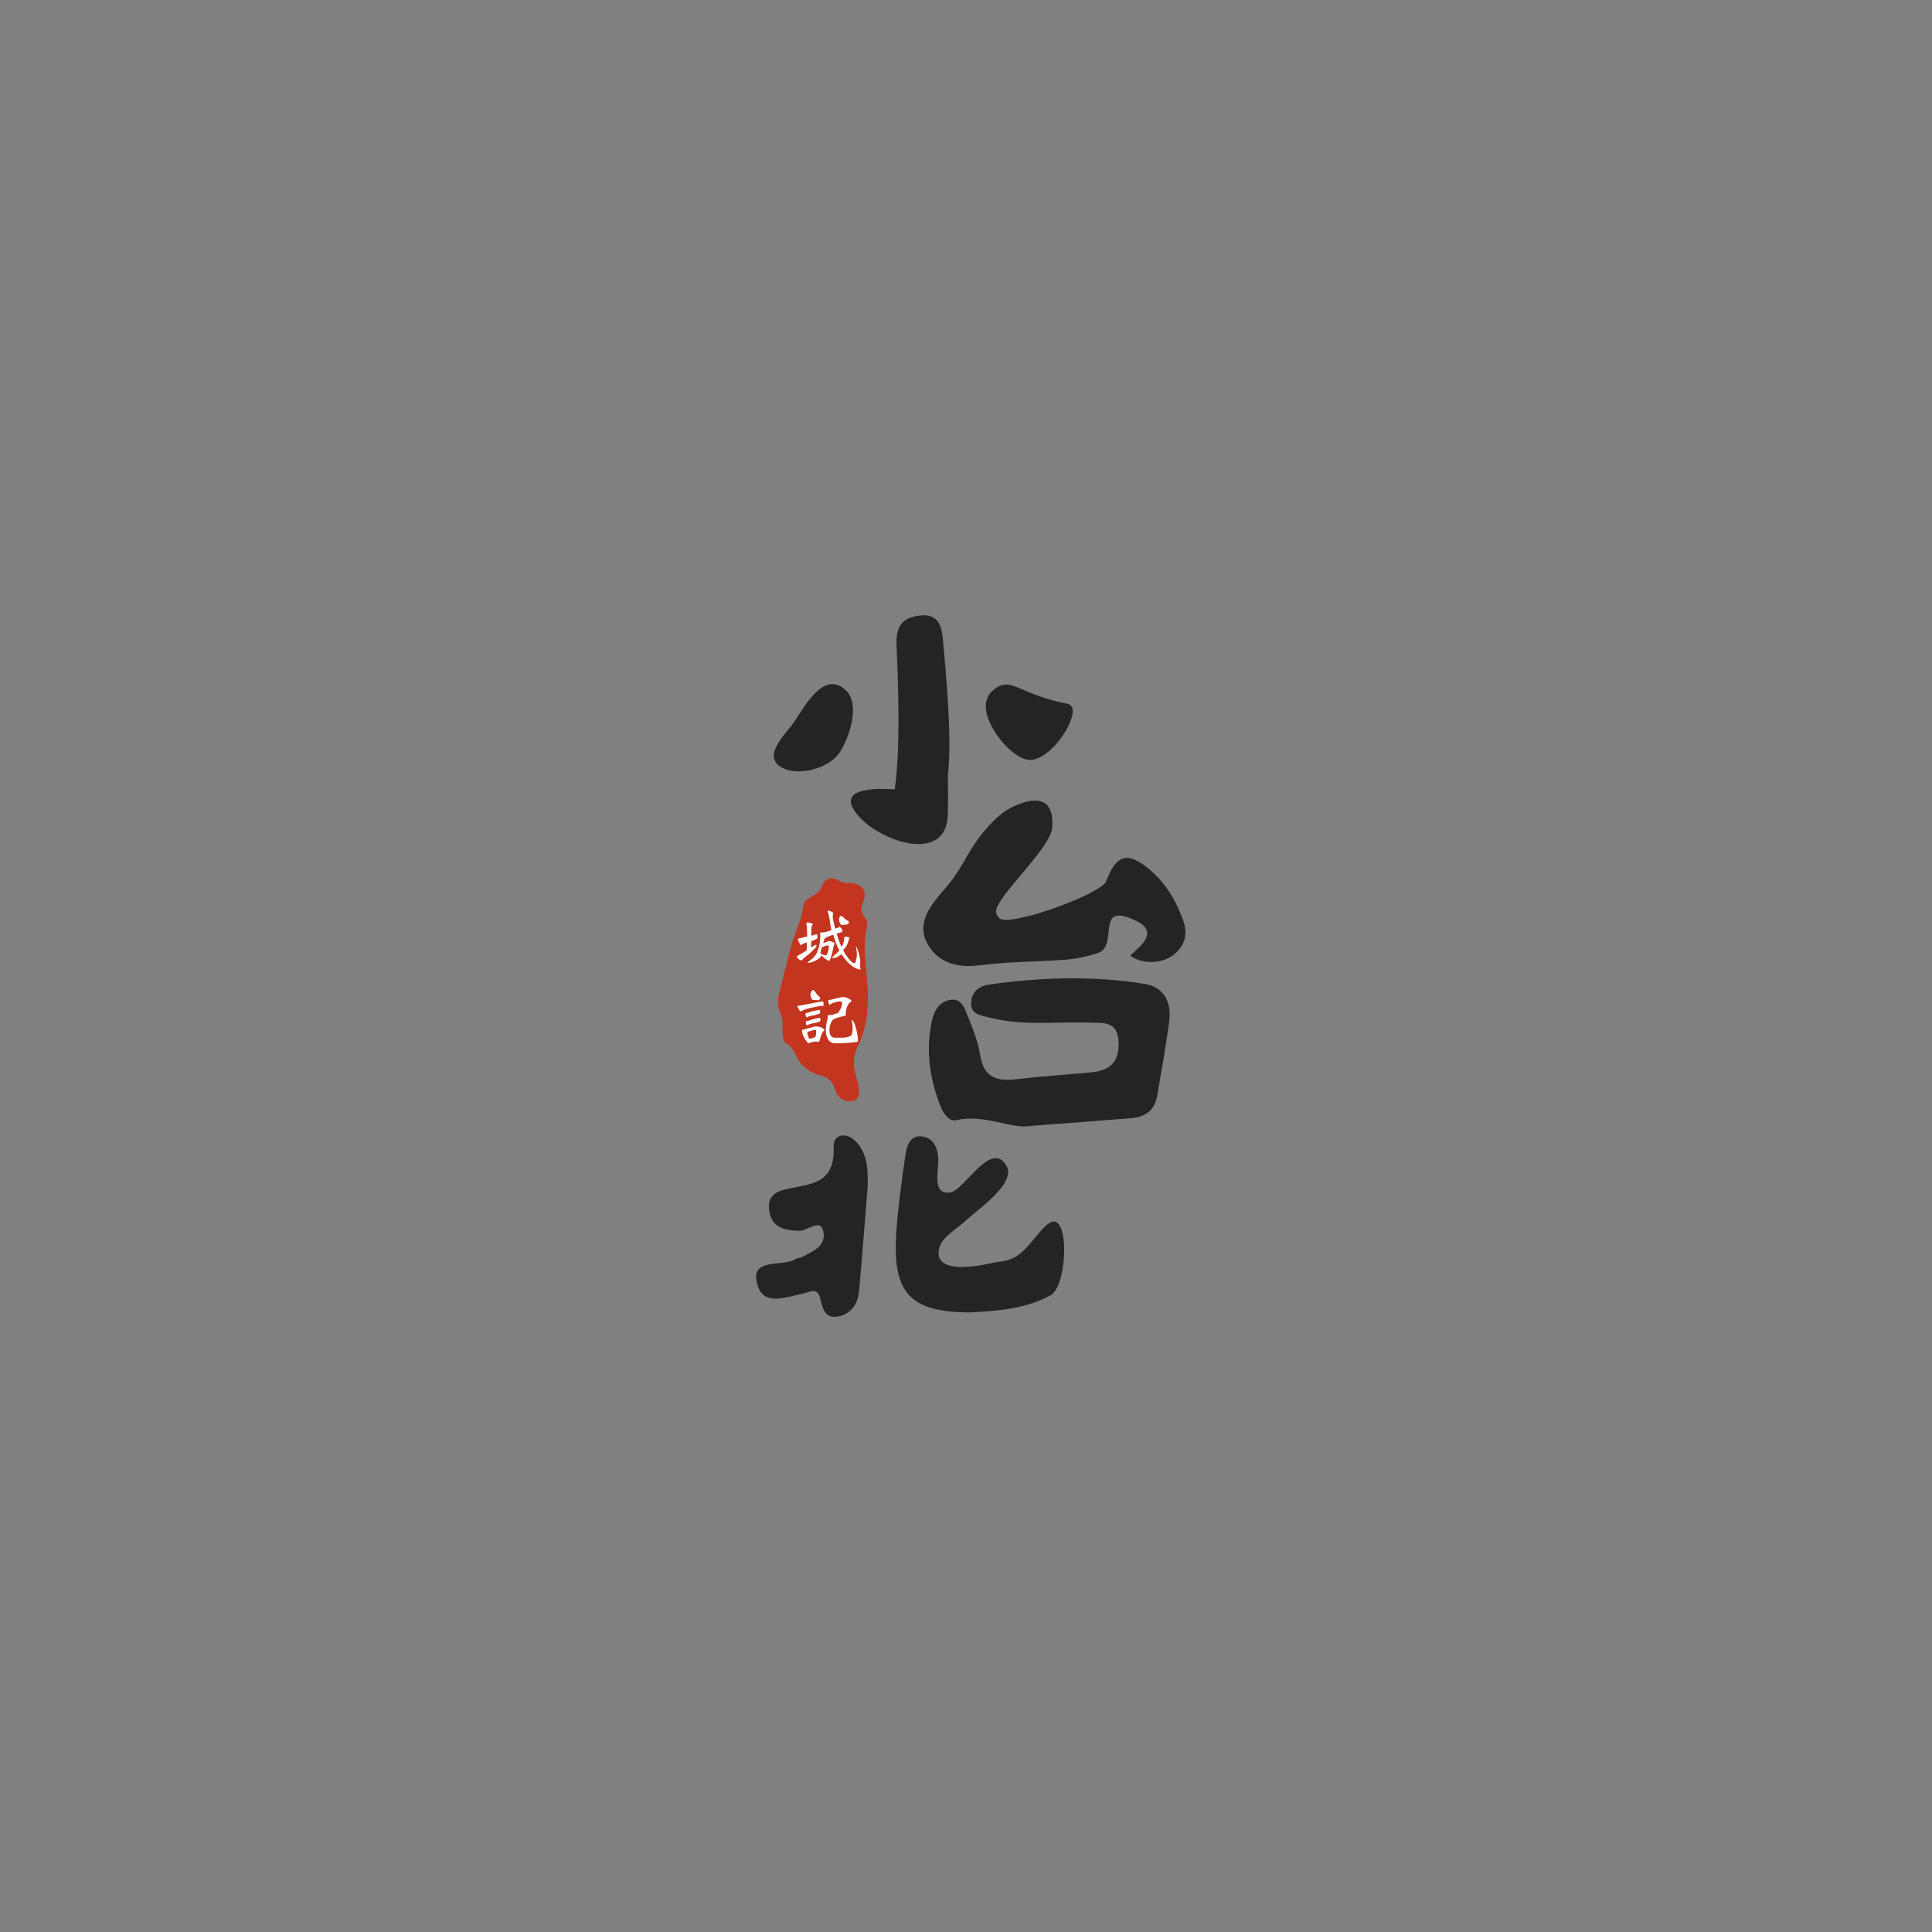 <?xml version="1.0" encoding="UTF-8"?>
<svg id="Layer_1" data-name="Layer 1" xmlns="http://www.w3.org/2000/svg" viewBox="0 0 160 160">
  <rect x="0" y="0" width="160" height="160" fill="#808080" stroke="none"/>
  <defs>
    <style>
      .cls-1 {
        fill: #fff;
      }

      .cls-2, .cls-3 {
        fill-rule: evenodd;
      }

      .cls-2, .cls-4 {
        fill: #232524;
      }

      .cls-3 {
        fill: #c3351f;
      }
    </style>
  </defs>
  <g>
    <path class="cls-3" d="M70.38,73.13c-.28-.02-.56,0-.83-.16-.71-.43-1.17-.29-1.5.45-.14.32-.35.51-.62.7-.35.24-.86.43-.9.89-.12,1.09-.62,2.05-.93,3.08-.41,1.34-.68,2.72-1.05,4.07-.15.57-.21,1.09.05,1.65.18.39.25.82.2,1.27-.03.31.04.64.06.94.07.14.11.32.2.36.62.3.78.94,1.1,1.46.1.16.23.31.37.43.39.36.79.65,1.36.77.66.14,1.13.57,1.3,1.29.13.58.85.97,1.43.85.43-.09.62-.53.49-1.23-.07-.37-.2-.73-.29-1.1-.18-.74-.14-1.49.2-2.16.76-1.51.91-3.11.84-4.75-.08-1.75-.48-3.49-.06-5.24.09-.36-.14-.66-.32-.95-.19-.3-.19-.59-.05-.92.45-1,.06-1.62-1.05-1.71Z"/>
    <g>
      <path class="cls-1" d="M66.85,77.58c-.01-.6-.04-.96-.07-1.08-.01-.07.02-.1.11-.1.11.01.22.04.32.06.12.05.13.1.06.17-.07.05-.09.19-.08.43v.43s.1-.02.16-.04c.21-.08.32-.09.33-.05,0,.05,0,.12.02.2.01.09-.04.16-.14.19-.12.05-.24.11-.38.16-.01.22-.01.4,0,.52.18-.13.31-.2.38-.23.02-.01.04.01.06.06,0,.06-.02.11-.06.16-.23.25-.45.46-.67.63-.23.17-.38.3-.45.39-.06.08-.15.07-.27-.03-.13-.11-.19-.19-.18-.22,0-.03.04-.07.11-.1.23-.12.46-.26.69-.41,0-.02,0-.04.02-.06,0-.08,0-.28.01-.61-.24.07-.39.14-.44.2-.05.06-.12,0-.21-.23-.11-.21-.12-.3-.05-.29.02,0,.25-.05.7-.17ZM67.66,78.89c.21-.49.29-1.01.27-1.56-.05-.04-.04-.08.02-.1.28,0,.54-.05.79-.16.04-.01.08-.03.12-.05-.06-.23-.1-.44-.12-.64-.06-.46-.13-.73-.18-.82-.07-.14,0-.17.21-.1.19.08.27.15.23.22-.08.13-.03.54.17,1.22.04-.01.09-.02.15-.04.08-.02.14-.05.17-.1.02-.05.09.01.21.16.11.16.08.26-.05.29-.11.02-.23.06-.36.11.12.41.25.78.41,1.11.15-.26.22-.52.22-.79,0-.07.08-.09.24-.05.15.03.21.07.2.1-.04.04-.08.16-.13.35-.06.2-.16.37-.3.52-.04.05-.08.09-.1.12.07.15.14.29.23.4.31.48.55.71.73.68.05,0,.09-.14.15-.43.05-.29.02-.59-.06-.9-.01-.07,0-.08.04-.02.12.24.21.5.26.78.06.27.08.48.06.61-.02.14-.03.26,0,.36.06.12.02.17-.09.12-.32-.06-.67-.29-1.03-.69-.16-.17-.3-.36-.43-.57-.16.12-.28.2-.34.23-.08.05-.21.08-.37.09-.09.01-.1-.02-.03-.09.24-.2.42-.38.56-.54-.11-.21-.22-.44-.3-.69-.08-.2-.15-.4-.2-.61-.06.02-.11.04-.15.05-.12.02-.24.08-.37.15-.12.04-.21.11-.23.2-.03.09-.06.19-.08.28.05,0,.14-.03.27-.08.12-.06.21-.08.27-.08.3.09.43.17.4.24-.05.08-.08.13-.08.17-.01.04-.03.16-.07.34-.03.19-.08.38-.15.59-.08.22-.13.33-.14.31-.23-.08-.45-.24-.66-.48,0,.07-.03.13-.08.19-.35.27-.66.42-.95.44-.14.02-.15,0-.05-.08.34-.23.59-.49.75-.79ZM68.06,78.45c-.04.12-.07.24-.1.37-.02.05-.02.1,0,.15.22.12.38.17.49.13.03-.03.08-.15.15-.37.05-.22.05-.37.01-.43-.05-.02-.15-.01-.31.06-.11.05-.19.08-.24.1ZM69.65,76.58c-.12-.16-.18-.31-.16-.44.02-.25.11-.33.25-.26.04.01.08.06.15.13.05.08.12.13.21.17.07.05.13.09.19.13.02.02.02.07,0,.14-.04.08-.11.12-.22.12-.13,0-.22.02-.28.03-.08.02-.13.01-.15-.03Z"/>
      <path class="cls-1" d="M66.09,83.29c.06,0,.12,0,.19-.02.19-.04.48-.09.85-.16.19-.04.52-.1.98-.18.05-.02.08.05.1.2.01.16-.03.22-.15.16-.29.05-.61.11-.93.18-.37.09-.58.16-.62.19-.17.11-.27.12-.29.03-.04-.08-.08-.17-.14-.27-.07-.09-.07-.14,0-.15ZM68.19,85.4c-.08.05-.19.32-.33.8-.01.05-.04.08-.06.09-.04.01-.11,0-.21-.04-.07,0-.22.03-.45.08-.09.02-.15.05-.17.07-.02.02-.06,0-.11-.09-.23-.26-.38-.55-.44-.87-.02-.1,0-.15.05-.16.05,0,.11-.01.2-.05.09-.03.24-.06.44-.12.26-.08.43-.12.5-.11.33.03.55.13.66.26.01.04-.02.09-.08.15ZM66.72,84.11c-.03-.14-.01-.2.05-.22.12-.01.23-.04.35-.09.11-.05.34-.09.69-.16.07-.02.11.03.12.14,0,.12-.05.19-.15.2-.16.06-.34.1-.52.13-.18.02-.31.07-.39.13-.07.05-.12,0-.15-.14ZM66.75,84.77c-.04-.13-.02-.2.04-.2.12-.02.23-.05.35-.1.11-.04.34-.1.69-.18.07-.03.11.02.12.14,0,.12-.05.19-.14.2-.17.06-.35.1-.53.13-.19.03-.33.08-.39.14-.06.04-.11,0-.14-.13ZM67.52,85.88c.03-.06.06-.16.07-.31.01-.15,0-.23-.01-.26-.05-.03-.11-.04-.18-.01-.08.02-.16.05-.24.07-.14.03-.23.06-.28.1-.04.06-.02.16.03.3.04.15.09.24.14.26,0,0,.08-.01.23-.06.15-.05.22-.08.24-.1ZM67.23,82.75c-.1-.21-.14-.38-.09-.51.08-.23.18-.3.3-.2.02.02.06.08.12.17.05.09.11.17.18.23.07.06.13.12.18.18.02.03.01.08-.02.13-.05.07-.13.1-.24.08-.12-.01-.21-.02-.28-.02-.08,0-.13-.02-.14-.07ZM70.91,86.29c-.52.08-1.12.11-1.79.11-.24-.02-.44-.14-.56-.36-.12-.21-.18-.46-.17-.76.01-.29.06-.61.16-.97-.01-.18.02-.27.1-.26.12.02.28,0,.46-.06.17-.05.28-.09.31-.12.17-.25.26-.45.3-.61.03-.16.01-.26-.05-.31-.08-.04-.25-.02-.48.05-.24.06-.38.13-.42.18-.05.07-.09.02-.15-.14-.07-.15-.05-.23.08-.23.12-.02.31-.06.59-.14.28-.07.46-.1.58-.1.17.02.33.08.49.17.15.09.19.16.13.19-.3.21-.45.59-.45,1.14,0,.04-.02.06-.06.06-.11.01-.31.06-.58.14-.29.09-.45.18-.48.24-.05.07-.11.19-.16.37-.06.18-.09.38-.06.59.02.22.12.37.29.45.09.02.33.03.71.02.37,0,.63-.06.78-.19.13-.16.16-.48.11-.96-.06-.18-.08-.29-.05-.31.02-.02.09.05.2.22.17.44.27.88.31,1.34.02.16-.02.25-.12.25Z"/>
    </g>
  </g>
  <g>
    <path class="cls-2" d="M85.41,93.24c-1.65.32-3.86-1.02-6.2-.47-.6.14-1.06-.52-1.29-1.08-.93-2.31-1.28-4.71-.74-7.16.18-.82.6-1.59,1.53-1.73.98-.14,1.19.78,1.46,1.42.42,1.02.83,2.07,1,3.15.27,1.7,1.2,2.2,2.81,2.02,2.14-.24,4.3-.39,6.45-.59,1.49-.14,2.25-.86,2.21-2.45-.05-1.86-1.32-1.62-2.51-1.66-2.75-.09-5.52.29-8.23-.43-.71-.19-1.55-.24-1.47-1.29.07-.89.69-1.32,1.47-1.43,4.29-.61,8.6-.75,12.89-.06,1.69.27,2.25,1.61,2.03,3.19-.28,2.04-.64,4.08-.99,6.11-.21,1.21-1.04,1.74-2.2,1.83-2.52.2-5.04.38-8.23.63Z"/>
    <path class="cls-2" d="M87.13,68.67c-.31,1.51-3.39,4.52-4.2,5.84-.27.45-.73.96-.17,1.53.79.79,8.47-2.01,8.86-3.07.81-2.21,1.77-2.48,3.56-.98,1.36,1.13,2.22,2.6,2.81,4.25.41,1.15.12,2.09-.78,2.82-.81.65-2.35.91-3.57.12-.23-.15,2.77-1.77.53-2.88-3.62-1.8-1.44,1.98-3.23,2.62-.76.27-1.94.51-2.71.56-2.86.21-4.3.12-7.15.47-1.85.23-3.56-.25-4.38-2.01-.76-1.64.48-3.1,1.51-4.29,1.63-1.87,1.7-2.87,3.27-4.79.8-.97,1.7-1.82,2.91-2.27,1.99-.76,2.95-.02,2.74,2.09Z"/>
  </g>
  <g>
    <path class="cls-2" d="M80.37,108.69c-5.11-.01-6.51-1.66-6.13-6.82.16-2.12.45-4.23.76-6.33.11-.76.46-1.54,1.34-1.43.86.1,1.26.76,1.36,1.72.1.89-.63,3.24,1.05,2.91,1.13-.22,3.35-4.4,4.61-2.18.83,1.46-2.49,3.67-3.35,4.5-.67.65-2,1.35-2.23,2.32-.53,2.23,3.29,1.46,4.37,1.22.92-.2.99-.06,1.84-.46,1.54-.72,3-4.24,3.84-2.5.62,1.27.26,5.03-.83,5.63-2.23,1.21-4.65,1.29-6.62,1.42Z"/>
    <path class="cls-2" d="M71.87,98.09c-.23,2.79-.45,5.83-.73,8.86-.11,1.11-.69,1.86-1.71,2.07-1.01.2-1.28-.48-1.49-1.44-.23-1.07-.94-.54-1.52-.43-1.38.27-3.29,1.1-3.74-.92-.48-2.12,2.09-1.27,3.19-1.95.18-.11.41-.1.59-.2.77-.4,1.94-.86,1.74-2.03-.21-1.26-1.33-.08-2.05-.12-1.08-.05-2.21-.19-2.44-1.61-.25-1.49.84-1.73,1.84-1.93,1.75-.37,3.62-.44,3.49-3.46-.04-.93.96-1.22,1.75-.48.94.89,1.11,2.11,1.07,3.64Z"/>
  </g>
  <g>
    <path class="cls-4" d="M78.11,53.18c-.09-1.12-.26-2.43-1.97-2.2-1.47.19-1.96.92-1.89,2.5.13,3.03.34,8.35-.15,11.89-1.34-.08-2.32-.02-2.92.2-.58.21-.81.55-.69,1.04.96,2.61,7.78,5.36,7.99,1.01.07-1.35.02-2.7.02-3.42.37-3.16-.18-8.53-.39-11.02Z"/>
    <path class="cls-4" d="M69.66,56.87c-1.8-1.08-3.33,2.23-4.11,3.22-.66.85-2.35,2.54-.88,3.43,1.39.84,4.01.12,4.88-1.22.78-1.21,1.74-3.98.48-5.15-.12-.11-.25-.21-.37-.28Z"/>
    <path class="cls-4" d="M88.42,58.28c-1.28-.22-2.53-.65-3.72-1.17-1.01-.44-1.65-.71-2.55.14-.41.39-.55.91-.5,1.47.11,1.47,1.88,3.76,3.3,4.17,1.6.46,3.86-2.56,3.89-3.99,0-.33-.17-.57-.42-.61Z"/>
  </g>
</svg>